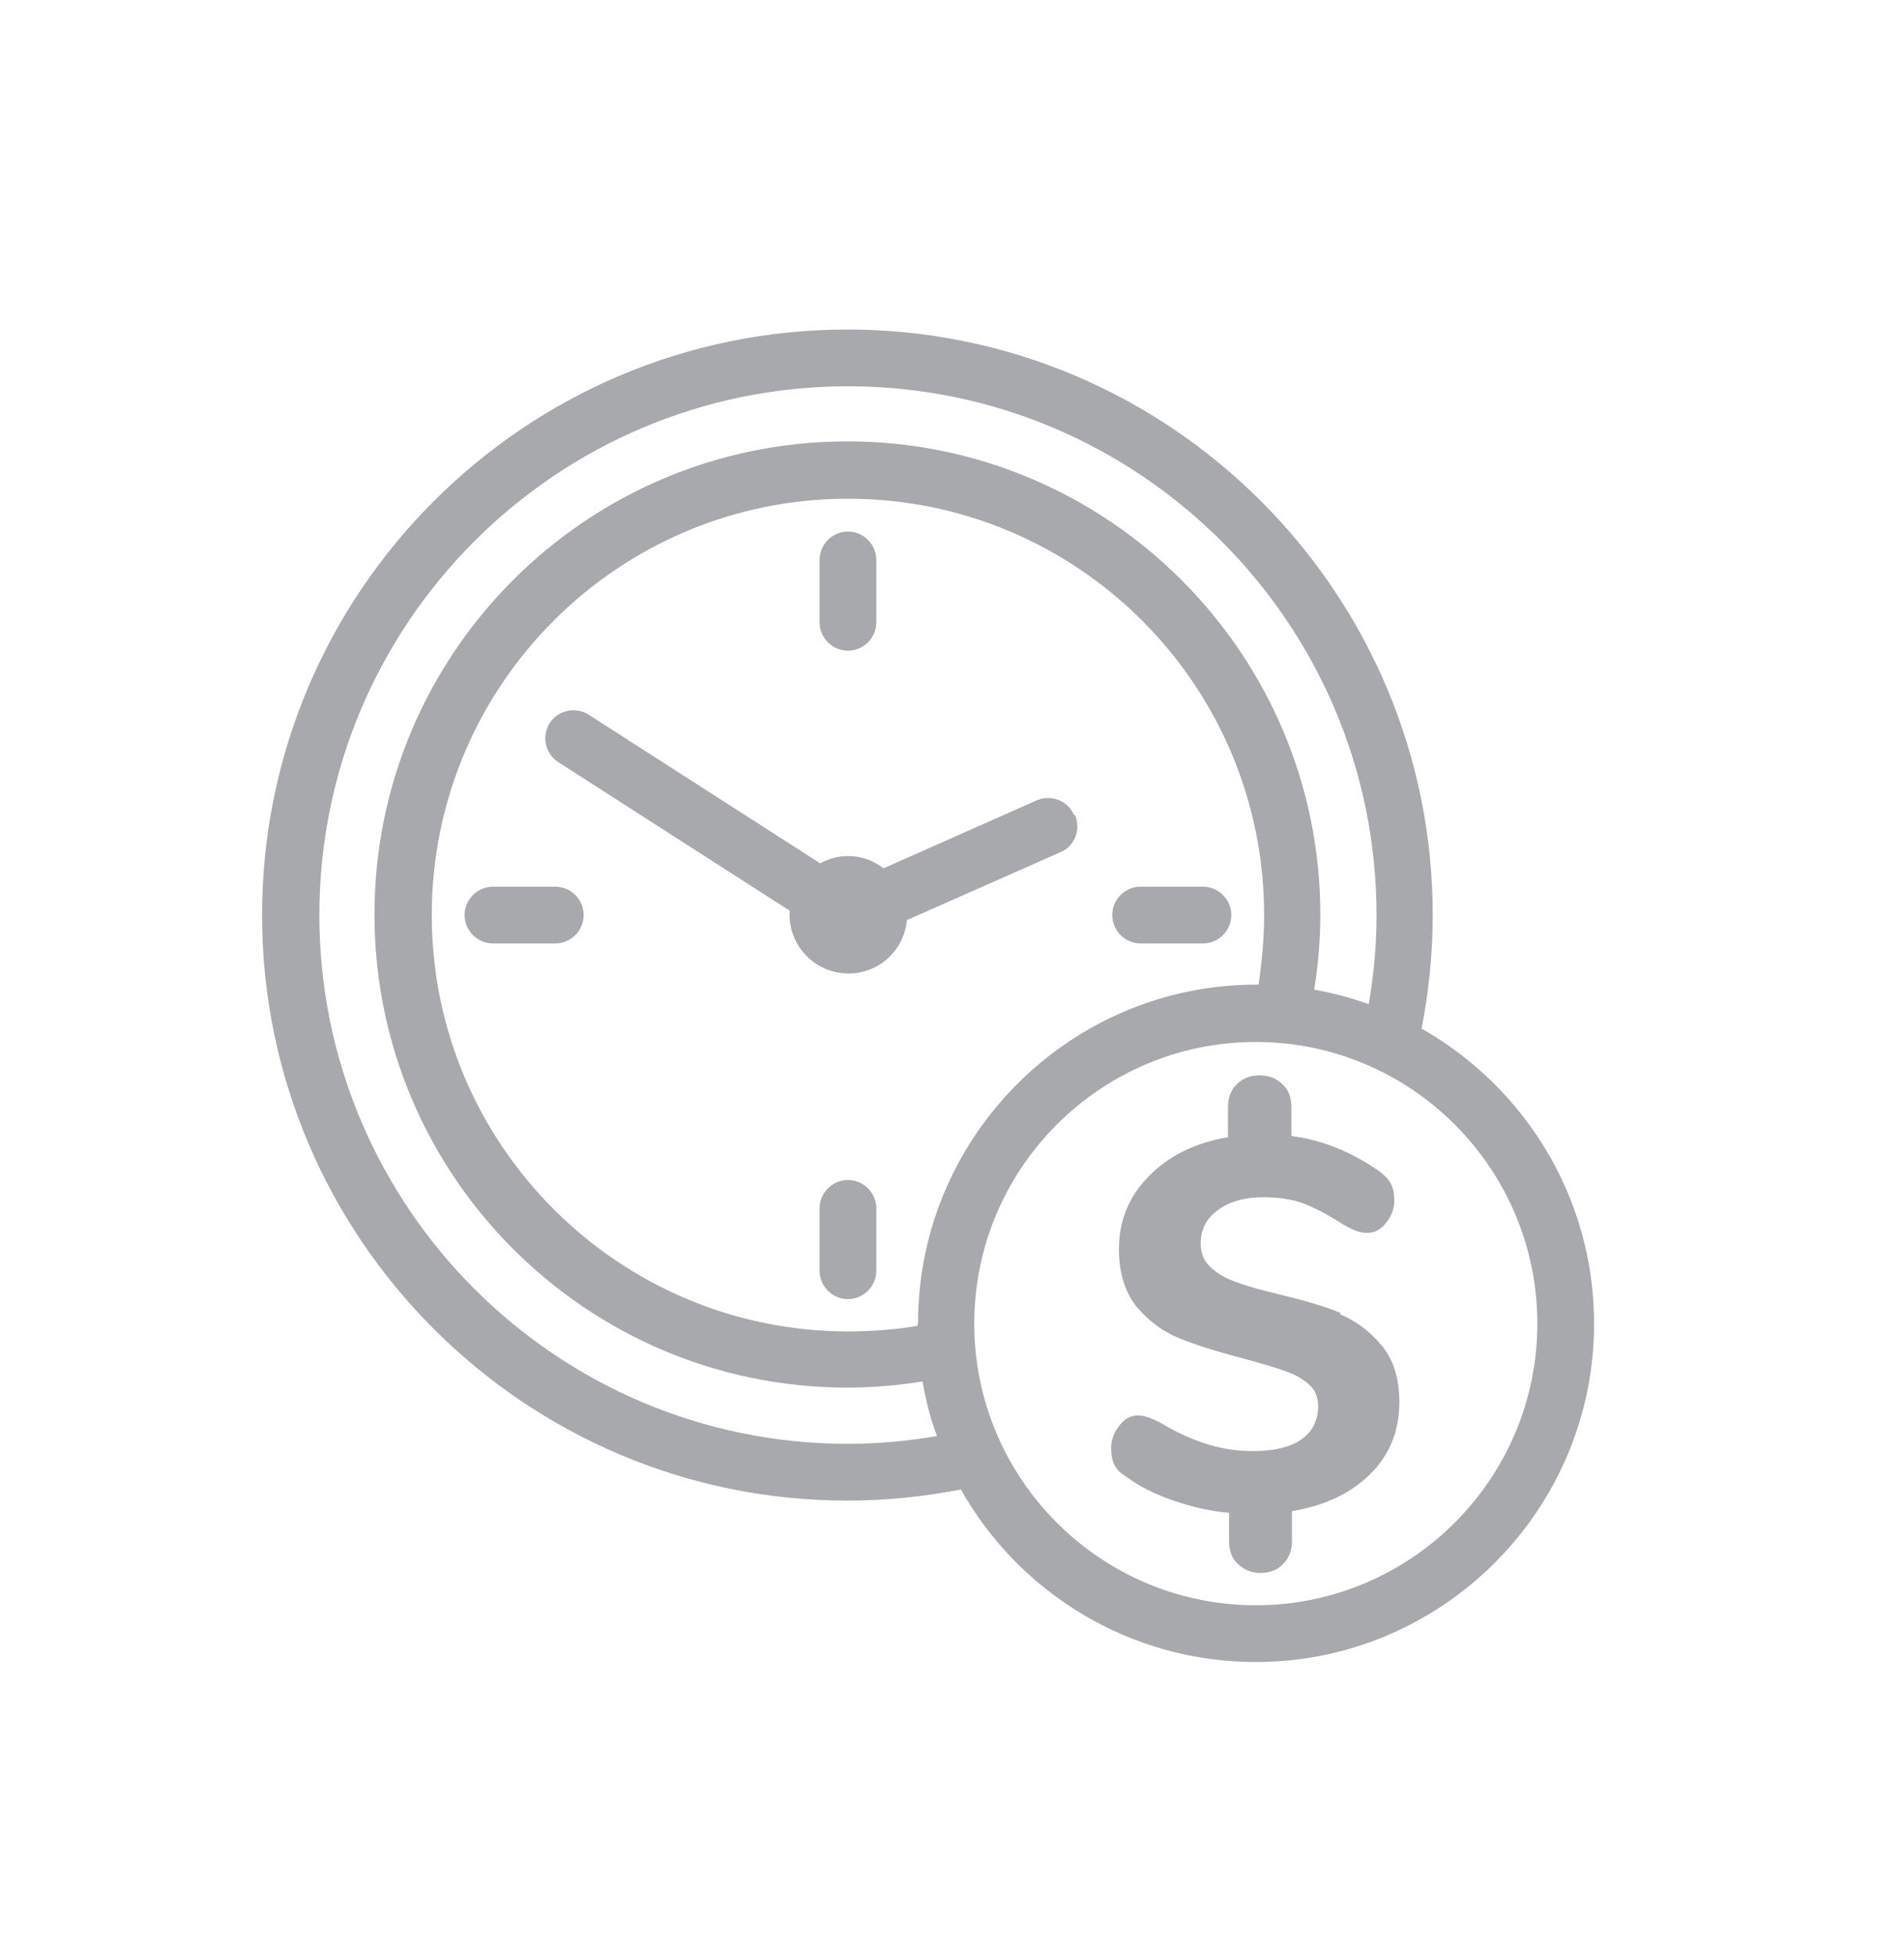 <?xml version="1.0" encoding="UTF-8"?><svg id="a" xmlns="http://www.w3.org/2000/svg" viewBox="0 0 34.22 35.12"><defs><style>.b{fill:#a7a9ac;stroke-width:0px;}</style></defs><path class="b" d="M19.3,14.64c-.11-.26-.41-.37-.67-.26l-2.75,1.22c-.18-.14-.4-.22-.64-.22-.18,0-.35.05-.5.13l-4.16-2.67c-.24-.15-.55-.08-.7.15-.15.24-.08.55.15.7l4.16,2.67s0,.05,0,.07c0,.58.47,1.06,1.06,1.06.55,0,1-.42,1.05-.96l2.76-1.22c.26-.11.37-.41.26-.67Z"/><path class="b" d="M15.24,11.69c.28,0,.51-.23.51-.51v-1.12c0-.28-.23-.51-.51-.51s-.51.23-.51.51v1.12c0,.28.23.51.51.51Z"/><path class="b" d="M15.24,21.2c-.28,0-.51.23-.51.51v1.12c0,.28.23.51.51.51s.51-.23.51-.51v-1.12c0-.28-.23-.51-.51-.51Z"/><path class="b" d="M9.98,15.93h-1.12c-.28,0-.51.23-.51.51s.23.51.51.51h1.12c.28,0,.51-.23.51-.51s-.23-.51-.51-.51Z"/><path class="b" d="M20.5,16.95h1.12c.28,0,.51-.23.51-.51s-.23-.51-.51-.51h-1.12c-.28,0-.51.23-.51.51s.23.51.51.51Z"/><path class="b" d="M25.55,18.48c.13-.67.2-1.35.2-2.04,0-5.8-4.72-10.52-10.52-10.52s-10.52,4.72-10.52,10.52,4.72,10.52,10.52,10.52c.69,0,1.37-.07,2.04-.2,1.04,1.85,3.03,3.1,5.3,3.1,3.35,0,6.08-2.73,6.08-6.08,0-2.27-1.25-4.25-3.1-5.3ZM15.24,25.94c-5.24,0-9.5-4.26-9.5-9.5S10,6.94,15.24,6.94s9.5,4.26,9.5,9.5c0,.54-.05,1.08-.14,1.6-.31-.11-.64-.2-.98-.26.07-.44.11-.89.11-1.35,0-4.68-3.81-8.5-8.5-8.5s-8.5,3.81-8.5,8.5,3.81,8.5,8.5,8.5c.45,0,.9-.04,1.35-.11.06.34.14.66.26.98-.53.09-1.06.14-1.6.14ZM16.49,23.78s0,.03,0,.04c-.41.07-.83.1-1.25.1-4.12,0-7.48-3.35-7.48-7.48s3.35-7.48,7.48-7.48,7.48,3.35,7.48,7.48c0,.42-.04.84-.1,1.25-.01,0-.03,0-.04,0-3.35,0-6.08,2.73-6.08,6.08ZM22.57,28.84c-2.79,0-5.06-2.27-5.06-5.06s2.27-5.06,5.06-5.06,5.06,2.27,5.06,5.06-2.27,5.06-5.06,5.06Z"/><path class="b" d="M24.1,23.59c-.29-.12-.67-.23-1.13-.34-.33-.08-.58-.15-.76-.22-.18-.06-.33-.15-.45-.26-.12-.11-.18-.25-.18-.43,0-.25.1-.45.31-.6.2-.15.48-.23.81-.23.3,0,.54.04.75.12.2.08.43.2.69.37.11.06.19.1.25.12.06.02.12.03.19.03.13,0,.24-.06.33-.18.1-.12.15-.26.15-.41,0-.11-.02-.21-.06-.29-.04-.08-.11-.15-.2-.22-.5-.35-1.03-.57-1.59-.64v-.52c0-.17-.05-.31-.16-.41-.1-.1-.24-.16-.41-.16s-.3.05-.41.16c-.11.1-.16.24-.16.41v.54c-.58.1-1.06.33-1.42.7-.36.36-.54.8-.54,1.31,0,.43.11.78.32,1.04.22.26.48.45.78.57.3.12.68.24,1.15.36.32.09.57.16.73.22.17.06.31.13.43.24.12.1.17.23.17.39,0,.26-.1.46-.3.6-.2.14-.49.21-.87.21-.28,0-.55-.04-.81-.12-.26-.08-.54-.2-.82-.37-.18-.1-.32-.15-.44-.15-.13,0-.24.06-.33.18-.1.12-.15.26-.15.41,0,.12.02.22.06.3.04.08.11.15.21.21.24.18.53.32.85.43.32.11.66.19,1,.22v.51c0,.17.05.31.16.41.11.1.24.16.4.16s.31-.05.41-.16c.1-.1.16-.24.16-.41v-.54c.59-.1,1.06-.32,1.41-.67.35-.35.52-.78.52-1.29,0-.43-.11-.77-.32-1.02-.21-.25-.46-.44-.75-.56Z"/></svg>